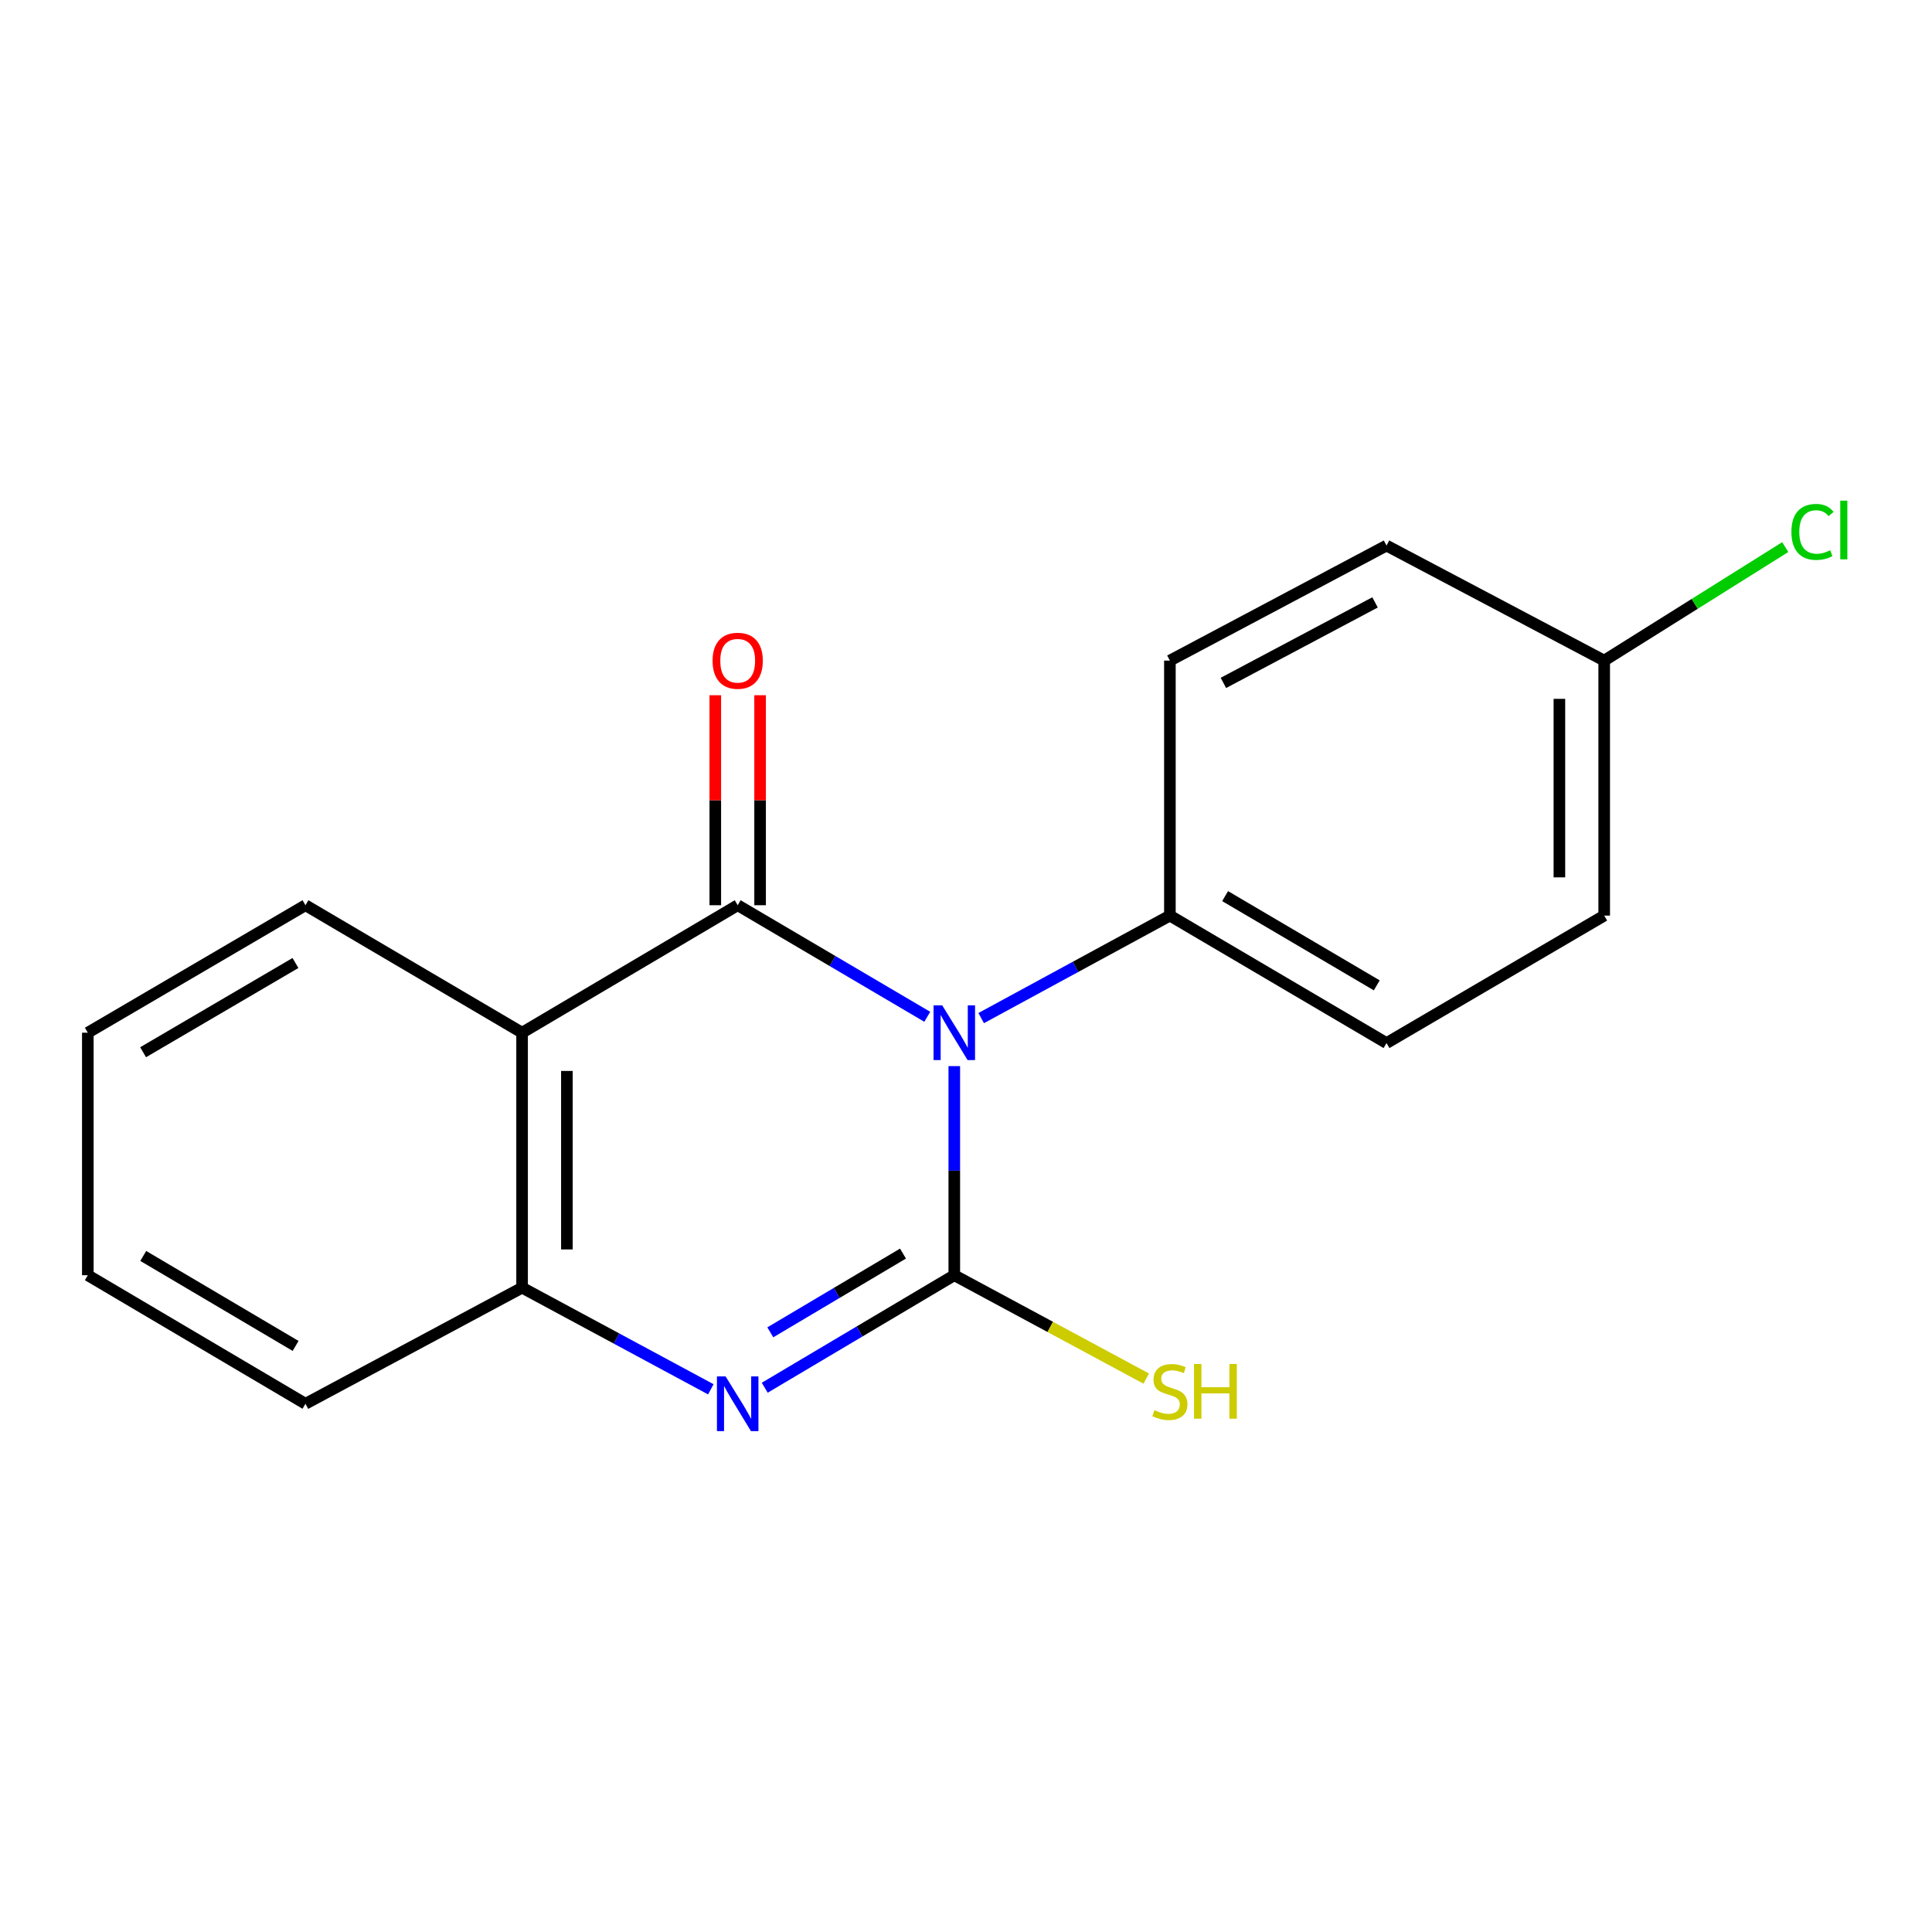 <?xml version='1.0' encoding='iso-8859-1'?>
<svg version='1.1' baseProfile='full'
              xmlns='http://www.w3.org/2000/svg'
                      xmlns:rdkit='http://www.rdkit.org/xml'
                      xmlns:xlink='http://www.w3.org/1999/xlink'
                  xml:space='preserve'
width='1000px' height='1000px' viewBox='0 0 1000 1000'>
<!-- END OF HEADER -->
<rect style='opacity:1.0;fill:#FFFFFF;stroke:none' width='1000' height='1000' x='0' y='0'> </rect>
<path class='bond-0' d='M 493.941,551.822 L 493.941,605.94' style='fill:none;fill-rule:evenodd;stroke:#0000FF;stroke-width:6px;stroke-linecap:butt;stroke-linejoin:miter;stroke-opacity:1' />
<path class='bond-0' d='M 493.941,605.94 L 493.941,660.058' style='fill:none;fill-rule:evenodd;stroke:#000000;stroke-width:6px;stroke-linecap:butt;stroke-linejoin:miter;stroke-opacity:1' />
<path class='bond-1' d='M 479.949,526.289 L 430.889,497.415' style='fill:none;fill-rule:evenodd;stroke:#0000FF;stroke-width:6px;stroke-linecap:butt;stroke-linejoin:miter;stroke-opacity:1' />
<path class='bond-1' d='M 430.889,497.415 L 381.829,468.542' style='fill:none;fill-rule:evenodd;stroke:#000000;stroke-width:6px;stroke-linecap:butt;stroke-linejoin:miter;stroke-opacity:1' />
<path class='bond-5' d='M 507.856,526.966 L 556.697,500.44' style='fill:none;fill-rule:evenodd;stroke:#0000FF;stroke-width:6px;stroke-linecap:butt;stroke-linejoin:miter;stroke-opacity:1' />
<path class='bond-5' d='M 556.697,500.44 L 605.538,473.914' style='fill:none;fill-rule:evenodd;stroke:#000000;stroke-width:6px;stroke-linecap:butt;stroke-linejoin:miter;stroke-opacity:1' />
<path class='bond-2' d='M 493.941,660.058 L 444.885,689.172' style='fill:none;fill-rule:evenodd;stroke:#000000;stroke-width:6px;stroke-linecap:butt;stroke-linejoin:miter;stroke-opacity:1' />
<path class='bond-2' d='M 444.885,689.172 L 395.828,718.286' style='fill:none;fill-rule:evenodd;stroke:#0000FF;stroke-width:6px;stroke-linecap:butt;stroke-linejoin:miter;stroke-opacity:1' />
<path class='bond-2' d='M 467.39,648.852 L 433.051,669.232' style='fill:none;fill-rule:evenodd;stroke:#000000;stroke-width:6px;stroke-linecap:butt;stroke-linejoin:miter;stroke-opacity:1' />
<path class='bond-2' d='M 433.051,669.232 L 398.711,689.611' style='fill:none;fill-rule:evenodd;stroke:#0000FF;stroke-width:6px;stroke-linecap:butt;stroke-linejoin:miter;stroke-opacity:1' />
<path class='bond-7' d='M 493.941,660.058 L 543.615,686.808' style='fill:none;fill-rule:evenodd;stroke:#000000;stroke-width:6px;stroke-linecap:butt;stroke-linejoin:miter;stroke-opacity:1' />
<path class='bond-7' d='M 543.615,686.808 L 593.289,713.557' style='fill:none;fill-rule:evenodd;stroke:#CCCC00;stroke-width:6px;stroke-linecap:butt;stroke-linejoin:miter;stroke-opacity:1' />
<path class='bond-3' d='M 381.829,468.542 L 270.232,534.523' style='fill:none;fill-rule:evenodd;stroke:#000000;stroke-width:6px;stroke-linecap:butt;stroke-linejoin:miter;stroke-opacity:1' />
<path class='bond-6' d='M 393.423,468.542 L 393.423,414.196' style='fill:none;fill-rule:evenodd;stroke:#000000;stroke-width:6px;stroke-linecap:butt;stroke-linejoin:miter;stroke-opacity:1' />
<path class='bond-6' d='M 393.423,414.196 L 393.423,359.85' style='fill:none;fill-rule:evenodd;stroke:#FF0000;stroke-width:6px;stroke-linecap:butt;stroke-linejoin:miter;stroke-opacity:1' />
<path class='bond-6' d='M 370.235,468.542 L 370.235,414.196' style='fill:none;fill-rule:evenodd;stroke:#000000;stroke-width:6px;stroke-linecap:butt;stroke-linejoin:miter;stroke-opacity:1' />
<path class='bond-6' d='M 370.235,414.196 L 370.235,359.85' style='fill:none;fill-rule:evenodd;stroke:#FF0000;stroke-width:6px;stroke-linecap:butt;stroke-linejoin:miter;stroke-opacity:1' />
<path class='bond-19' d='M 367.92,719.104 L 319.076,692.802' style='fill:none;fill-rule:evenodd;stroke:#0000FF;stroke-width:6px;stroke-linecap:butt;stroke-linejoin:miter;stroke-opacity:1' />
<path class='bond-19' d='M 319.076,692.802 L 270.232,666.499' style='fill:none;fill-rule:evenodd;stroke:#000000;stroke-width:6px;stroke-linecap:butt;stroke-linejoin:miter;stroke-opacity:1' />
<path class='bond-4' d='M 270.232,534.523 L 270.232,666.499' style='fill:none;fill-rule:evenodd;stroke:#000000;stroke-width:6px;stroke-linecap:butt;stroke-linejoin:miter;stroke-opacity:1' />
<path class='bond-4' d='M 293.42,554.32 L 293.42,646.703' style='fill:none;fill-rule:evenodd;stroke:#000000;stroke-width:6px;stroke-linecap:butt;stroke-linejoin:miter;stroke-opacity:1' />
<path class='bond-11' d='M 270.232,534.523 L 158.108,468.542' style='fill:none;fill-rule:evenodd;stroke:#000000;stroke-width:6px;stroke-linecap:butt;stroke-linejoin:miter;stroke-opacity:1' />
<path class='bond-15' d='M 270.232,666.499 L 158.108,726.594' style='fill:none;fill-rule:evenodd;stroke:#000000;stroke-width:6px;stroke-linecap:butt;stroke-linejoin:miter;stroke-opacity:1' />
<path class='bond-8' d='M 605.538,473.914 L 717.663,539.895' style='fill:none;fill-rule:evenodd;stroke:#000000;stroke-width:6px;stroke-linecap:butt;stroke-linejoin:miter;stroke-opacity:1' />
<path class='bond-8' d='M 634.116,463.827 L 712.604,510.014' style='fill:none;fill-rule:evenodd;stroke:#000000;stroke-width:6px;stroke-linecap:butt;stroke-linejoin:miter;stroke-opacity:1' />
<path class='bond-9' d='M 605.538,473.914 L 605.538,341.925' style='fill:none;fill-rule:evenodd;stroke:#000000;stroke-width:6px;stroke-linecap:butt;stroke-linejoin:miter;stroke-opacity:1' />
<path class='bond-12' d='M 717.663,539.895 L 830.328,473.914' style='fill:none;fill-rule:evenodd;stroke:#000000;stroke-width:6px;stroke-linecap:butt;stroke-linejoin:miter;stroke-opacity:1' />
<path class='bond-13' d='M 605.538,341.925 L 717.663,282.384' style='fill:none;fill-rule:evenodd;stroke:#000000;stroke-width:6px;stroke-linecap:butt;stroke-linejoin:miter;stroke-opacity:1' />
<path class='bond-13' d='M 633.231,353.473 L 711.719,311.795' style='fill:none;fill-rule:evenodd;stroke:#000000;stroke-width:6px;stroke-linecap:butt;stroke-linejoin:miter;stroke-opacity:1' />
<path class='bond-10' d='M 830.328,341.925 L 717.663,282.384' style='fill:none;fill-rule:evenodd;stroke:#000000;stroke-width:6px;stroke-linecap:butt;stroke-linejoin:miter;stroke-opacity:1' />
<path class='bond-14' d='M 830.328,341.925 L 877.189,312.549' style='fill:none;fill-rule:evenodd;stroke:#000000;stroke-width:6px;stroke-linecap:butt;stroke-linejoin:miter;stroke-opacity:1' />
<path class='bond-14' d='M 877.189,312.549 L 924.049,283.173' style='fill:none;fill-rule:evenodd;stroke:#00CC00;stroke-width:6px;stroke-linecap:butt;stroke-linejoin:miter;stroke-opacity:1' />
<path class='bond-18' d='M 830.328,341.925 L 830.328,473.914' style='fill:none;fill-rule:evenodd;stroke:#000000;stroke-width:6px;stroke-linecap:butt;stroke-linejoin:miter;stroke-opacity:1' />
<path class='bond-18' d='M 807.141,361.723 L 807.141,454.115' style='fill:none;fill-rule:evenodd;stroke:#000000;stroke-width:6px;stroke-linecap:butt;stroke-linejoin:miter;stroke-opacity:1' />
<path class='bond-16' d='M 158.108,468.542 L 45.455,534.523' style='fill:none;fill-rule:evenodd;stroke:#000000;stroke-width:6px;stroke-linecap:butt;stroke-linejoin:miter;stroke-opacity:1' />
<path class='bond-16' d='M 152.929,498.447 L 74.072,544.634' style='fill:none;fill-rule:evenodd;stroke:#000000;stroke-width:6px;stroke-linecap:butt;stroke-linejoin:miter;stroke-opacity:1' />
<path class='bond-20' d='M 158.108,726.594 L 45.455,660.058' style='fill:none;fill-rule:evenodd;stroke:#000000;stroke-width:6px;stroke-linecap:butt;stroke-linejoin:miter;stroke-opacity:1' />
<path class='bond-20' d='M 153.002,696.648 L 74.144,650.073' style='fill:none;fill-rule:evenodd;stroke:#000000;stroke-width:6px;stroke-linecap:butt;stroke-linejoin:miter;stroke-opacity:1' />
<path class='bond-17' d='M 45.455,534.523 L 45.455,660.058' style='fill:none;fill-rule:evenodd;stroke:#000000;stroke-width:6px;stroke-linecap:butt;stroke-linejoin:miter;stroke-opacity:1' />
<path  class='atom-0' d='M 487.681 520.363
L 496.961 535.363
Q 497.881 536.843, 499.361 539.523
Q 500.841 542.203, 500.921 542.363
L 500.921 520.363
L 504.681 520.363
L 504.681 548.683
L 500.801 548.683
L 490.841 532.283
Q 489.681 530.363, 488.441 528.163
Q 487.241 525.963, 486.881 525.283
L 486.881 548.683
L 483.201 548.683
L 483.201 520.363
L 487.681 520.363
' fill='#0000FF'/>
<path  class='atom-3' d='M 375.569 712.434
L 384.849 727.434
Q 385.769 728.914, 387.249 731.594
Q 388.729 734.274, 388.809 734.434
L 388.809 712.434
L 392.569 712.434
L 392.569 740.754
L 388.689 740.754
L 378.729 724.354
Q 377.569 722.434, 376.329 720.234
Q 375.129 718.034, 374.769 717.354
L 374.769 740.754
L 371.089 740.754
L 371.089 712.434
L 375.569 712.434
' fill='#0000FF'/>
<path  class='atom-7' d='M 368.829 342.005
Q 368.829 335.205, 372.189 331.405
Q 375.549 327.605, 381.829 327.605
Q 388.109 327.605, 391.469 331.405
Q 394.829 335.205, 394.829 342.005
Q 394.829 348.885, 391.429 352.805
Q 388.029 356.685, 381.829 356.685
Q 375.589 356.685, 372.189 352.805
Q 368.829 348.925, 368.829 342.005
M 381.829 353.485
Q 386.149 353.485, 388.469 350.605
Q 390.829 347.685, 390.829 342.005
Q 390.829 336.445, 388.469 333.645
Q 386.149 330.805, 381.829 330.805
Q 377.509 330.805, 375.149 333.605
Q 372.829 336.405, 372.829 342.005
Q 372.829 347.725, 375.149 350.605
Q 377.509 353.485, 381.829 353.485
' fill='#FF0000'/>
<path  class='atom-8' d='M 597.538 729.913
Q 597.858 730.033, 599.178 730.593
Q 600.498 731.153, 601.938 731.513
Q 603.418 731.833, 604.858 731.833
Q 607.538 731.833, 609.098 730.553
Q 610.658 729.233, 610.658 726.953
Q 610.658 725.393, 609.858 724.433
Q 609.098 723.473, 607.898 722.953
Q 606.698 722.433, 604.698 721.833
Q 602.178 721.073, 600.658 720.353
Q 599.178 719.633, 598.098 718.113
Q 597.058 716.593, 597.058 714.033
Q 597.058 710.473, 599.458 708.273
Q 601.898 706.073, 606.698 706.073
Q 609.978 706.073, 613.698 707.633
L 612.778 710.713
Q 609.378 709.313, 606.818 709.313
Q 604.058 709.313, 602.538 710.473
Q 601.018 711.593, 601.058 713.553
Q 601.058 715.073, 601.818 715.993
Q 602.618 716.913, 603.738 717.433
Q 604.898 717.953, 606.818 718.553
Q 609.378 719.353, 610.898 720.153
Q 612.418 720.953, 613.498 722.593
Q 614.618 724.193, 614.618 726.953
Q 614.618 730.873, 611.978 732.993
Q 609.378 735.073, 605.018 735.073
Q 602.498 735.073, 600.578 734.513
Q 598.698 733.993, 596.458 733.073
L 597.538 729.913
' fill='#CCCC00'/>
<path  class='atom-8' d='M 618.018 705.993
L 621.858 705.993
L 621.858 718.033
L 636.338 718.033
L 636.338 705.993
L 640.178 705.993
L 640.178 734.313
L 636.338 734.313
L 636.338 721.233
L 621.858 721.233
L 621.858 734.313
L 618.018 734.313
L 618.018 705.993
' fill='#CCCC00'/>
<path  class='atom-15' d='M 927.231 275.313
Q 927.231 268.273, 930.511 264.593
Q 933.831 260.873, 940.111 260.873
Q 945.951 260.873, 949.071 264.993
L 946.431 267.153
Q 944.151 264.153, 940.111 264.153
Q 935.831 264.153, 933.551 267.033
Q 931.311 269.873, 931.311 275.313
Q 931.311 280.913, 933.631 283.793
Q 935.991 286.673, 940.551 286.673
Q 943.671 286.673, 947.311 284.793
L 948.431 287.793
Q 946.951 288.753, 944.711 289.313
Q 942.471 289.873, 939.991 289.873
Q 933.831 289.873, 930.511 286.113
Q 927.231 282.353, 927.231 275.313
' fill='#00CC00'/>
<path  class='atom-15' d='M 952.511 259.153
L 956.191 259.153
L 956.191 289.513
L 952.511 289.513
L 952.511 259.153
' fill='#00CC00'/>
</svg>
